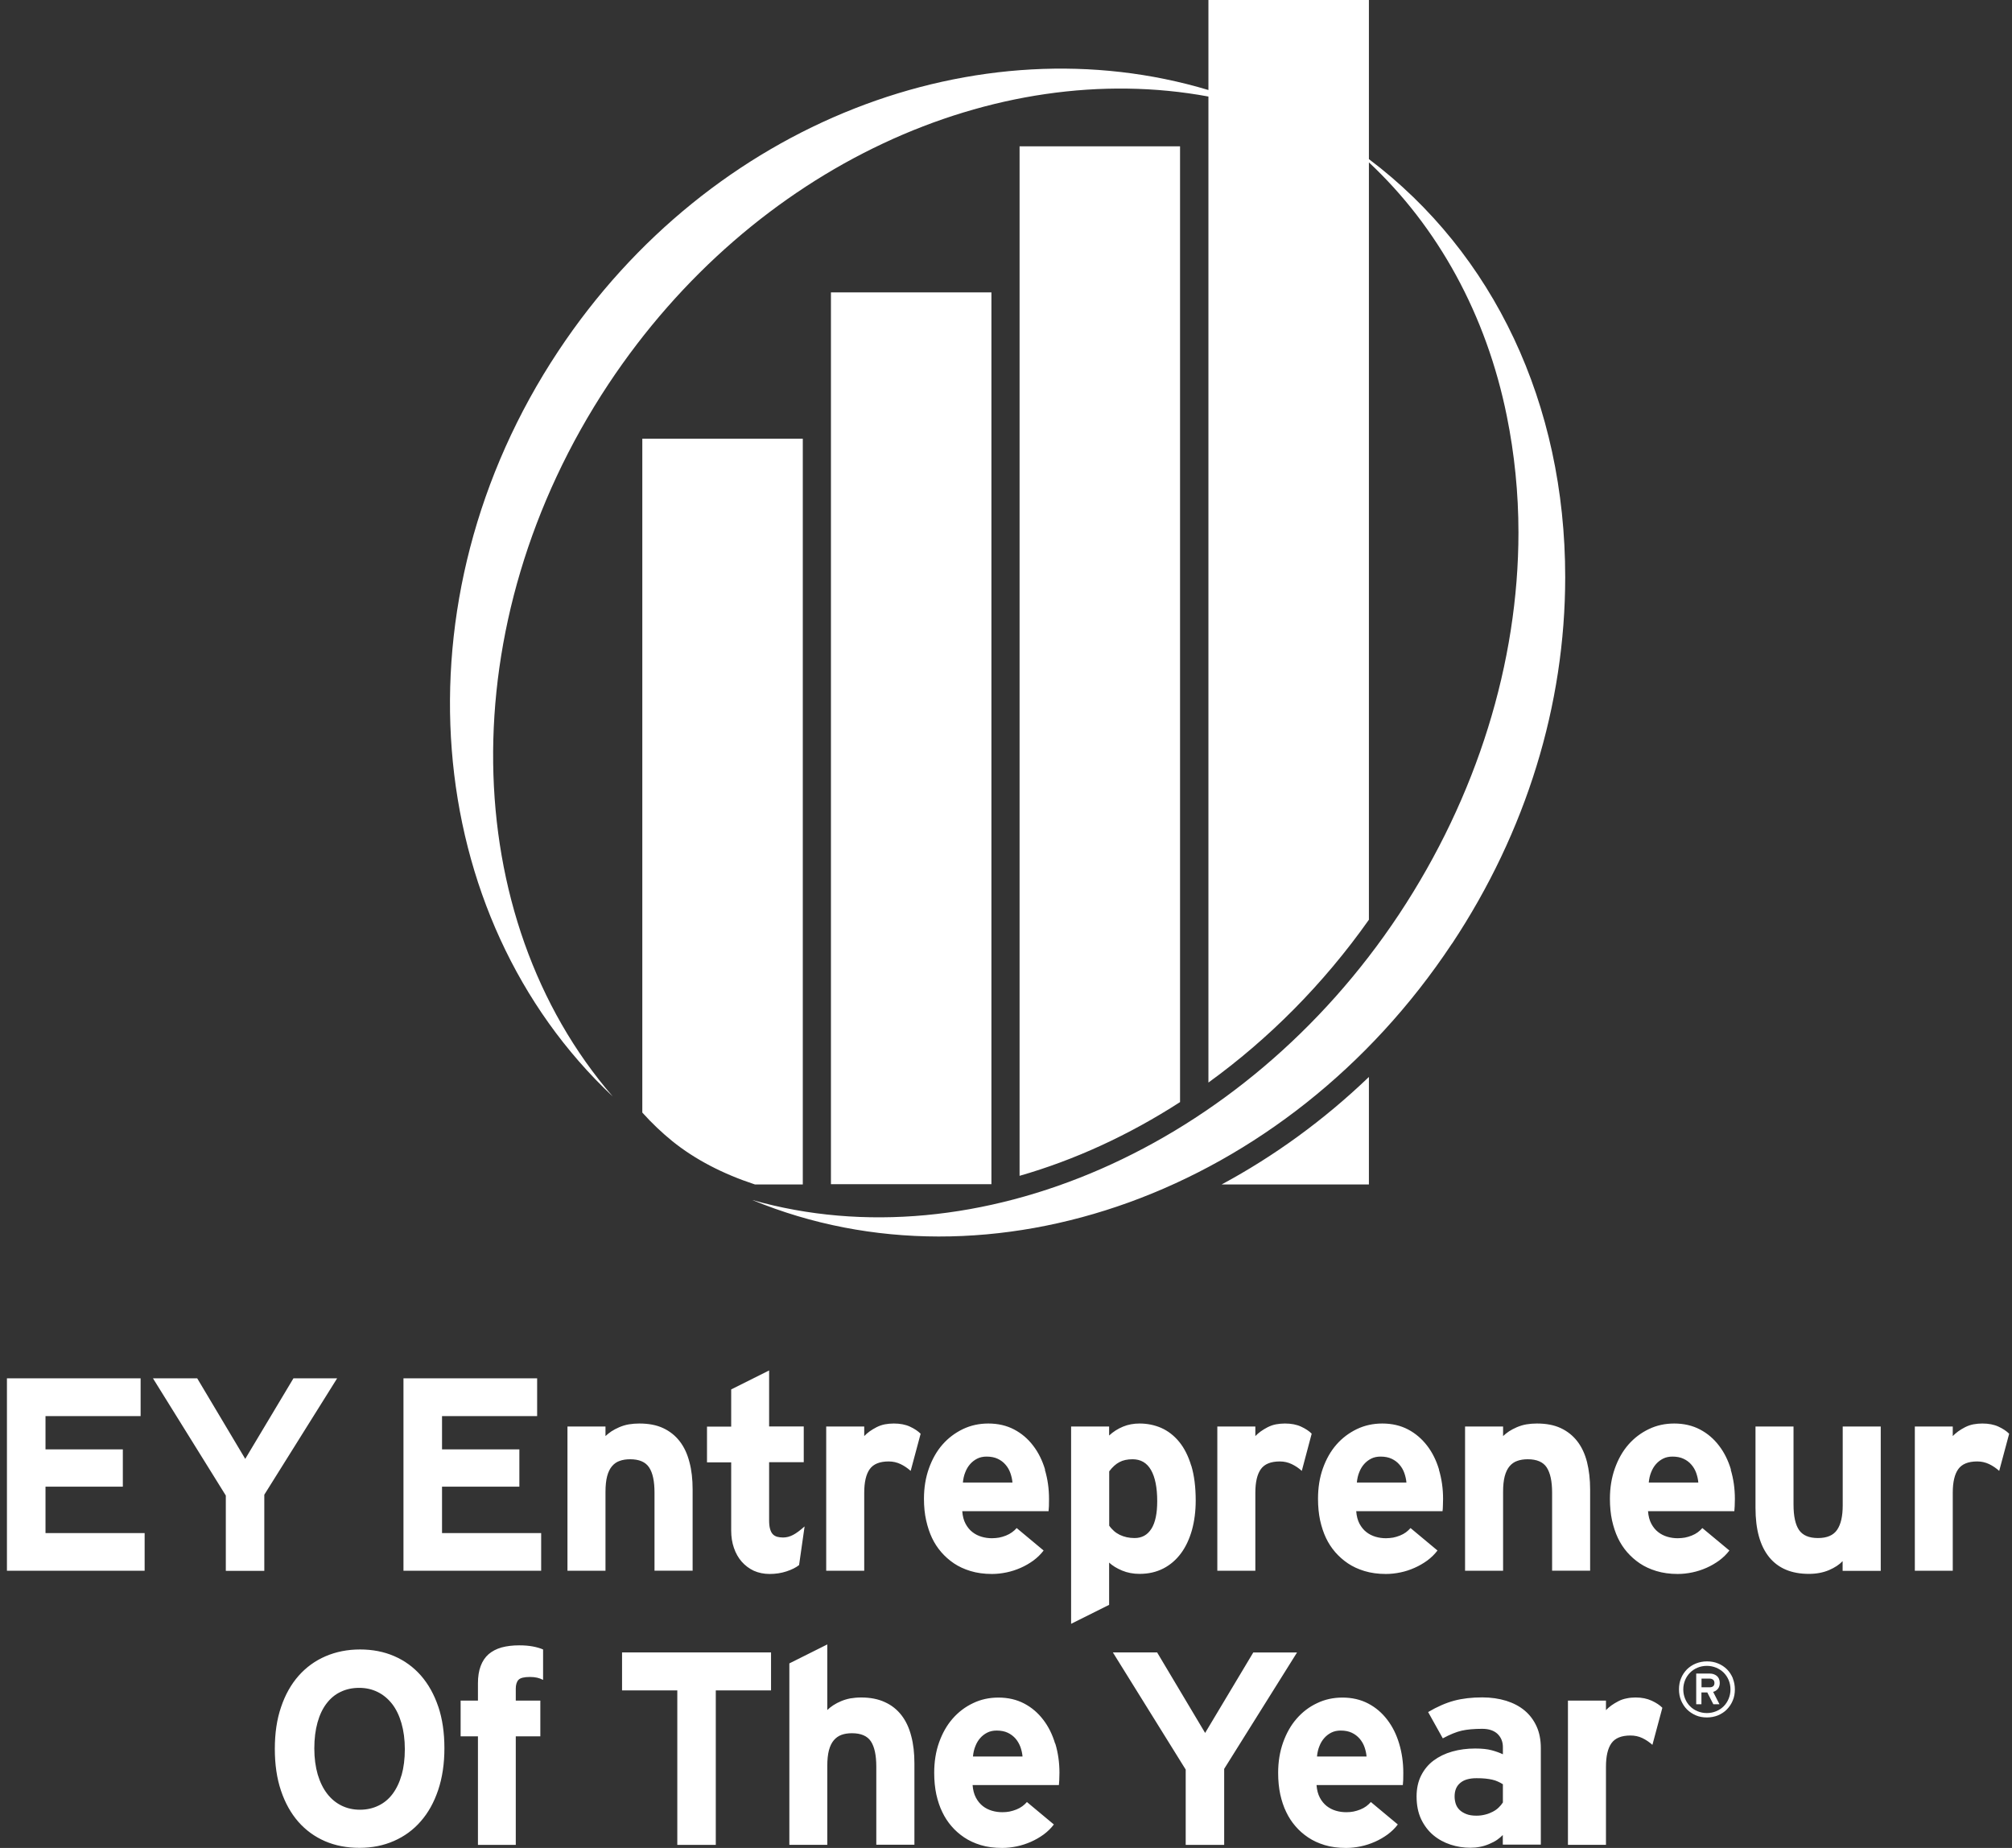 <svg width="196" height="180" viewBox="0 0 196 180" fill="none" xmlns="http://www.w3.org/2000/svg">
<rect x="0" y="0" width="196" height="180" fill="#333333" stroke="none"/>
<path d="M14.09 149.333H4.433V144.808H11.966V141.176H4.433V137.936H13.698V134.259H0.676V153.002H14.09V149.324V149.333ZM28.585 134.259L23.89 142.104L19.213 134.259H14.902L21.998 145.674V153.01H25.747V145.594L32.842 134.259H28.585ZM52.727 149.333H43.061V144.808H50.594V141.176H43.061V137.936H52.326V134.259H39.304V153.002H52.718V149.324L52.727 149.333ZM67.472 153.01V145.085C67.472 144.094 67.374 143.202 67.159 142.407C66.954 141.613 66.642 140.944 66.213 140.39C65.785 139.837 65.249 139.409 64.598 139.105C63.946 138.802 63.179 138.659 62.277 138.659C61.929 138.659 61.59 138.686 61.269 138.739C60.938 138.793 60.626 138.891 60.332 139.016C60.037 139.141 59.778 139.284 59.555 139.426C59.332 139.578 59.145 139.73 58.984 139.882V138.953H55.28V153.002H58.984V145.317C58.984 144.71 59.038 144.201 59.145 143.791C59.252 143.389 59.412 143.059 59.618 142.818C59.823 142.577 60.073 142.398 60.367 142.3C60.662 142.193 61.001 142.14 61.385 142.14C62.268 142.14 62.884 142.407 63.232 142.934C63.589 143.469 63.759 144.282 63.759 145.388V152.993H67.454L67.472 153.01ZM78.369 148.691C77.941 149.074 77.566 149.351 77.254 149.512C76.932 149.681 76.611 149.762 76.281 149.762C76.067 149.762 75.87 149.735 75.701 149.69C75.531 149.637 75.388 149.556 75.272 149.431C75.156 149.307 75.076 149.137 75.013 148.914C74.951 148.691 74.924 148.414 74.924 148.075V142.425H78.298V138.944H74.924V133.491L71.229 135.339V138.962H68.873V142.443H71.229V149.083C71.229 149.699 71.319 150.27 71.497 150.779C71.675 151.297 71.925 151.743 72.256 152.118C72.586 152.493 72.979 152.787 73.434 153.002C73.898 153.207 74.407 153.314 74.978 153.314C75.549 153.314 76.094 153.234 76.611 153.064C77.129 152.894 77.539 152.689 77.843 152.448L78.378 148.7L78.369 148.691ZM89.678 139.649C89.428 139.4 89.088 139.168 88.642 138.962C88.196 138.757 87.678 138.659 87.071 138.659C86.777 138.659 86.482 138.686 86.197 138.739C85.911 138.793 85.643 138.891 85.394 139.016C85.144 139.141 84.921 139.284 84.715 139.426C84.51 139.578 84.331 139.73 84.189 139.882V138.953H80.485V153.002H84.189V145.397C84.189 144.371 84.367 143.603 84.724 143.104C85.081 142.604 85.697 142.354 86.572 142.354C86.991 142.354 87.375 142.443 87.732 142.613C88.089 142.782 88.41 143.005 88.714 143.273L89.686 139.649H89.678ZM101.807 143.148C101.539 142.256 101.155 141.479 100.647 140.819C100.138 140.149 99.522 139.623 98.79 139.239C98.058 138.855 97.219 138.659 96.282 138.659C95.39 138.659 94.569 138.837 93.801 139.203C93.042 139.569 92.373 140.069 91.811 140.712C91.248 141.354 90.811 142.131 90.49 143.032C90.168 143.934 90.008 144.924 90.008 145.995C90.008 146.763 90.079 147.459 90.222 148.093C90.365 148.726 90.552 149.298 90.793 149.806C91.034 150.315 91.338 150.779 91.695 151.19C92.052 151.6 92.462 151.966 92.926 152.279C93.39 152.591 93.926 152.841 94.542 153.028C95.158 153.216 95.854 153.314 96.63 153.314C97.103 153.314 97.576 153.26 98.049 153.162C98.522 153.064 98.987 152.912 99.433 152.716C99.879 152.52 100.29 152.279 100.673 152.002C101.057 151.716 101.387 151.395 101.664 151.029L99.04 148.842C98.906 148.994 98.763 149.128 98.585 149.253C98.415 149.378 98.219 149.485 97.996 149.574C97.773 149.664 97.55 149.726 97.335 149.771C97.121 149.806 96.88 149.833 96.63 149.833C96.291 149.833 95.952 149.788 95.622 149.69C95.291 149.592 94.988 149.44 94.729 149.235C94.462 149.03 94.238 148.753 94.06 148.423C93.881 148.084 93.774 147.682 93.739 147.2H102.146C102.164 147.057 102.173 146.897 102.182 146.7C102.182 146.513 102.191 146.281 102.191 146.004C102.191 145.005 102.057 144.059 101.789 143.166M93.801 144.398C93.837 144.041 93.908 143.71 94.033 143.407C94.149 143.104 94.31 142.836 94.506 142.613C94.702 142.39 94.934 142.211 95.202 142.077C95.47 141.943 95.773 141.881 96.113 141.881C96.532 141.881 96.889 141.952 97.193 142.095C97.496 142.238 97.746 142.425 97.951 142.666C98.156 142.898 98.317 143.175 98.424 143.478C98.531 143.782 98.603 144.094 98.629 144.407H93.819L93.801 144.398ZM116.043 142.764C115.757 141.818 115.364 141.042 114.864 140.435C114.365 139.828 113.784 139.382 113.124 139.087C112.464 138.802 111.758 138.659 111.009 138.659C110.438 138.659 109.893 138.757 109.402 138.962C108.902 139.168 108.447 139.453 108.046 139.828V138.953H104.342V158.169L108.046 156.322V152.207C108.376 152.511 108.795 152.769 109.313 152.984C109.831 153.198 110.393 153.305 111.009 153.305C111.883 153.305 112.651 153.126 113.329 152.778C114.008 152.43 114.579 151.931 115.043 151.306C115.507 150.681 115.864 149.922 116.114 149.039C116.355 148.164 116.48 147.2 116.48 146.156C116.48 144.844 116.337 143.71 116.051 142.764M112.16 148.914C111.785 149.512 111.241 149.815 110.527 149.815C110.259 149.815 110 149.788 109.759 149.735C109.518 149.681 109.286 149.601 109.081 149.503C108.876 149.396 108.688 149.28 108.528 149.137C108.367 148.994 108.206 148.825 108.054 148.61V143.318C108.367 142.898 108.706 142.595 109.054 142.416C109.402 142.229 109.831 142.14 110.33 142.14C111.125 142.14 111.723 142.488 112.124 143.184C112.526 143.88 112.731 144.897 112.731 146.227C112.731 147.414 112.544 148.307 112.169 148.905M127.779 139.649C127.538 139.4 127.19 139.168 126.744 138.962C126.298 138.757 125.78 138.659 125.173 138.659C124.878 138.659 124.584 138.686 124.298 138.739C124.013 138.793 123.745 138.891 123.495 139.016C123.245 139.141 123.022 139.284 122.817 139.426C122.611 139.578 122.433 139.73 122.29 139.882V138.953H118.586V153.002H122.29V145.397C122.29 144.371 122.469 143.603 122.826 143.104C123.183 142.604 123.798 142.354 124.673 142.354C125.093 142.354 125.476 142.443 125.833 142.613C126.19 142.782 126.521 143.005 126.815 143.273L127.779 139.649ZM140.185 143.148C139.917 142.256 139.534 141.479 139.025 140.819C138.516 140.158 137.9 139.623 137.168 139.239C136.437 138.855 135.598 138.659 134.66 138.659C133.768 138.659 132.947 138.837 132.179 139.203C131.421 139.569 130.751 140.069 130.189 140.712C129.627 141.354 129.189 142.131 128.868 143.032C128.547 143.934 128.395 144.924 128.395 145.995C128.395 146.763 128.466 147.459 128.6 148.093C128.743 148.726 128.93 149.298 129.171 149.806C129.412 150.315 129.716 150.779 130.073 151.19C130.43 151.6 130.84 151.966 131.305 152.279C131.769 152.591 132.304 152.841 132.92 153.028C133.536 153.216 134.232 153.314 135.008 153.314C135.482 153.314 135.955 153.26 136.428 153.162C136.901 153.064 137.365 152.912 137.802 152.716C138.248 152.52 138.659 152.279 139.043 152.002C139.426 151.716 139.757 151.395 140.033 151.029L137.409 148.842C137.276 148.994 137.124 149.128 136.963 149.253C136.794 149.378 136.597 149.485 136.374 149.574C136.151 149.664 135.928 149.726 135.714 149.771C135.49 149.806 135.258 149.833 135.008 149.833C134.669 149.833 134.33 149.788 134 149.69C133.67 149.592 133.366 149.44 133.107 149.235C132.84 149.03 132.617 148.753 132.438 148.423C132.26 148.084 132.152 147.682 132.117 147.2H140.524C140.542 147.057 140.56 146.897 140.56 146.7C140.569 146.513 140.578 146.281 140.578 146.004C140.578 145.005 140.444 144.059 140.176 143.166M132.179 144.398C132.215 144.041 132.286 143.71 132.411 143.407C132.527 143.104 132.688 142.836 132.884 142.613C133.081 142.39 133.313 142.211 133.58 142.077C133.848 141.943 134.152 141.881 134.491 141.881C134.91 141.881 135.267 141.952 135.571 142.095C135.874 142.238 136.124 142.425 136.329 142.666C136.535 142.898 136.695 143.175 136.802 143.478C136.91 143.782 136.981 144.094 137.008 144.407H132.197L132.179 144.398ZM154.903 153.01V145.085C154.903 144.094 154.796 143.202 154.599 142.407C154.394 141.613 154.082 140.944 153.653 140.39C153.225 139.837 152.689 139.409 152.038 139.105C151.386 138.802 150.619 138.659 149.717 138.659C149.369 138.659 149.03 138.686 148.709 138.739C148.378 138.793 148.075 138.891 147.771 139.016C147.477 139.141 147.218 139.284 146.995 139.426C146.772 139.578 146.584 139.73 146.424 139.882V138.953H142.72V153.002H146.424V145.317C146.424 144.71 146.477 144.201 146.584 143.791C146.692 143.389 146.852 143.059 147.057 142.818C147.263 142.577 147.513 142.398 147.807 142.3C148.102 142.193 148.441 142.14 148.825 142.14C149.708 142.14 150.324 142.407 150.672 142.934C151.02 143.469 151.199 144.282 151.199 145.388V152.993H154.903V153.01ZM168.621 143.148C168.353 142.256 167.969 141.479 167.46 140.819C166.952 140.149 166.336 139.623 165.604 139.239C164.872 138.855 164.033 138.659 163.096 138.659C162.203 138.659 161.382 138.837 160.624 139.203C159.856 139.569 159.196 140.069 158.633 140.712C158.071 141.354 157.634 142.131 157.313 143.032C156.991 143.934 156.831 144.924 156.831 145.995C156.831 146.763 156.902 147.459 157.036 148.093C157.179 148.726 157.366 149.298 157.607 149.806C157.848 150.315 158.151 150.779 158.508 151.19C158.865 151.6 159.276 151.966 159.74 152.279C160.204 152.591 160.74 152.841 161.356 153.028C161.971 153.216 162.668 153.314 163.435 153.314C163.908 153.314 164.381 153.26 164.854 153.162C165.327 153.064 165.791 152.912 166.238 152.716C166.684 152.52 167.094 152.279 167.478 152.002C167.862 151.716 168.192 151.395 168.469 151.029L165.836 148.842C165.702 148.994 165.559 149.128 165.39 149.253C165.22 149.378 165.024 149.485 164.801 149.574C164.578 149.664 164.363 149.726 164.14 149.771C163.926 149.806 163.685 149.833 163.435 149.833C163.096 149.833 162.757 149.788 162.427 149.69C162.096 149.592 161.793 149.44 161.534 149.235C161.266 149.03 161.043 148.753 160.865 148.423C160.686 148.084 160.579 147.682 160.543 147.2H168.951C168.969 147.057 168.978 146.897 168.987 146.7C168.996 146.513 169.004 146.281 169.004 146.004C169.004 145.005 168.871 144.059 168.603 143.166M160.615 144.398C160.651 144.041 160.722 143.71 160.847 143.407C160.963 143.104 161.124 142.836 161.32 142.613C161.516 142.39 161.748 142.211 162.016 142.077C162.284 141.943 162.587 141.881 162.926 141.881C163.346 141.881 163.703 141.952 164.006 142.095C164.31 142.238 164.56 142.425 164.765 142.666C164.97 142.898 165.131 143.175 165.238 143.478C165.345 143.782 165.417 144.094 165.443 144.407H160.633L160.615 144.398ZM183.213 153.01V138.953H179.509V146.638C179.509 147.682 179.331 148.476 178.965 149.012C178.599 149.548 177.983 149.815 177.1 149.815C176.216 149.815 175.609 149.548 175.252 149.03C174.895 148.503 174.717 147.682 174.717 146.549V138.953H171.013V146.879C171.013 148.985 171.459 150.583 172.342 151.672C173.226 152.761 174.511 153.305 176.207 153.305C176.948 153.305 177.599 153.18 178.171 152.939C178.733 152.698 179.179 152.404 179.5 152.064V153.01H183.213ZM195.717 139.649C195.468 139.4 195.128 139.168 194.682 138.962C194.236 138.757 193.718 138.659 193.111 138.659C192.817 138.659 192.522 138.686 192.237 138.739C191.951 138.793 191.683 138.891 191.433 139.016C191.184 139.141 190.96 139.284 190.755 139.426C190.55 139.578 190.371 139.73 190.229 139.882V138.953H186.534V153.002H190.229V145.397C190.229 144.371 190.407 143.603 190.764 143.104C191.121 142.604 191.737 142.354 192.612 142.354C193.031 142.354 193.415 142.443 193.772 142.613C194.129 142.782 194.45 143.005 194.754 143.273L195.726 139.649H195.717Z" fill="#ffffff"/>
<path d="M42.694 166.237C42.293 165.05 41.73 164.042 41.007 163.212C40.285 162.391 39.419 161.757 38.41 161.32C37.402 160.882 36.286 160.668 35.072 160.668C33.858 160.668 32.734 160.891 31.716 161.329C30.699 161.766 29.815 162.408 29.083 163.239C28.352 164.069 27.78 165.086 27.379 166.282C26.968 167.478 26.772 168.835 26.772 170.352C26.772 171.869 26.968 173.226 27.37 174.413C27.771 175.609 28.334 176.617 29.057 177.447C29.78 178.269 30.645 178.902 31.654 179.34C32.662 179.777 33.787 179.991 35.019 179.991C36.25 179.991 37.357 179.768 38.374 179.322C39.392 178.875 40.267 178.242 40.99 177.403C41.721 176.573 42.284 175.555 42.685 174.359C43.087 173.163 43.292 171.807 43.292 170.289C43.292 168.772 43.096 167.424 42.694 166.228M39.124 172.887C38.919 173.619 38.615 174.243 38.241 174.743C37.866 175.243 37.402 175.627 36.857 175.885C36.322 176.144 35.724 176.278 35.063 176.278C34.403 176.278 33.814 176.144 33.269 175.877C32.725 175.609 32.261 175.225 31.868 174.716C31.475 174.208 31.172 173.583 30.949 172.842C30.735 172.101 30.619 171.253 30.619 170.307C30.619 169.361 30.726 168.513 30.931 167.781C31.136 167.041 31.431 166.425 31.814 165.925C32.198 165.425 32.654 165.041 33.198 164.792C33.733 164.533 34.331 164.408 34.992 164.408C35.652 164.408 36.241 164.542 36.786 164.809C37.33 165.077 37.794 165.461 38.196 165.97C38.589 166.478 38.892 167.103 39.106 167.844C39.321 168.585 39.437 169.433 39.437 170.379C39.437 171.325 39.33 172.173 39.124 172.904M52.905 160.668C52.619 160.543 52.28 160.445 51.896 160.374C51.512 160.302 51.075 160.266 50.575 160.266C49.933 160.266 49.361 160.338 48.862 160.472C48.362 160.615 47.951 160.829 47.603 161.123C47.264 161.418 47.005 161.802 46.827 162.275C46.648 162.748 46.559 163.31 46.559 163.961V165.648H44.872V169.129H46.559V179.705H50.245V169.129H52.637V165.648H50.245V164.47C50.245 164.301 50.263 164.149 50.307 163.997C50.352 163.845 50.415 163.729 50.504 163.631C50.593 163.533 50.736 163.462 50.914 163.417C51.093 163.372 51.334 163.346 51.62 163.346C51.887 163.346 52.119 163.372 52.325 163.417C52.521 163.462 52.717 163.533 52.905 163.631V160.659V160.668ZM75.111 164.658V160.954H60.598V164.658H65.98V179.705H69.729V164.658H75.111ZM89.078 179.697V171.771C89.078 170.78 88.98 169.888 88.766 169.093C88.561 168.299 88.248 167.63 87.82 167.076C87.391 166.523 86.856 166.095 86.204 165.8C85.553 165.497 84.785 165.345 83.884 165.345C83.5 165.345 83.152 165.381 82.831 165.434C82.51 165.497 82.215 165.586 81.938 165.702C81.662 165.818 81.403 165.952 81.171 166.104C80.939 166.255 80.742 166.416 80.591 166.568V160.177L76.895 162.025V179.697H80.591V172.012C80.591 171.405 80.644 170.896 80.751 170.486C80.858 170.084 81.019 169.754 81.224 169.513C81.43 169.272 81.679 169.093 81.974 168.986C82.269 168.879 82.608 168.826 82.991 168.826C83.875 168.826 84.491 169.093 84.839 169.62C85.187 170.147 85.365 170.968 85.365 172.083V179.688H89.07L89.078 179.697ZM102.787 169.843C102.52 168.951 102.136 168.174 101.627 167.514C101.118 166.844 100.503 166.318 99.771 165.934C99.039 165.55 98.2 165.354 97.263 165.354C96.37 165.354 95.549 165.532 94.79 165.898C94.032 166.255 93.362 166.764 92.8 167.407C92.238 168.049 91.801 168.826 91.479 169.727C91.158 170.629 91.006 171.619 91.006 172.69C91.006 173.458 91.078 174.154 91.212 174.788C91.354 175.421 91.542 175.993 91.792 176.501C92.033 177.01 92.336 177.474 92.693 177.885C93.05 178.304 93.461 178.661 93.925 178.974C94.389 179.286 94.924 179.536 95.54 179.723C96.156 179.911 96.852 180 97.629 180C98.102 180 98.575 179.946 99.048 179.848C99.521 179.75 99.985 179.598 100.431 179.402C100.877 179.206 101.288 178.965 101.672 178.688C102.056 178.402 102.386 178.081 102.663 177.715L100.039 175.528C99.905 175.68 99.762 175.814 99.592 175.939C99.423 176.064 99.226 176.171 99.003 176.26C98.78 176.35 98.557 176.412 98.343 176.457C98.129 176.501 97.888 176.519 97.638 176.519C97.299 176.519 96.959 176.475 96.629 176.376C96.299 176.278 95.995 176.126 95.737 175.921C95.469 175.707 95.246 175.439 95.067 175.1C94.889 174.761 94.782 174.359 94.746 173.877H103.153C103.171 173.735 103.18 173.574 103.189 173.378C103.198 173.181 103.207 172.949 103.207 172.681C103.207 171.682 103.073 170.736 102.805 169.843M94.782 171.084C94.817 170.727 94.889 170.397 95.014 170.093C95.13 169.79 95.29 169.522 95.487 169.299C95.683 169.076 95.915 168.897 96.183 168.763C96.451 168.629 96.754 168.567 97.093 168.567C97.513 168.567 97.87 168.638 98.173 168.781C98.477 168.924 98.727 169.12 98.932 169.352C99.137 169.593 99.289 169.861 99.405 170.164C99.512 170.468 99.583 170.78 99.61 171.093H94.799L94.782 171.084ZM122.093 160.954L117.398 168.799L112.721 160.954H108.41L115.506 172.369V179.705H119.254V172.298L126.35 160.963H122.093V160.954ZM136.301 169.843C136.034 168.951 135.65 168.174 135.141 167.514C134.632 166.844 134.017 166.318 133.285 165.934C132.553 165.55 131.714 165.354 130.777 165.354C129.884 165.354 129.063 165.532 128.305 165.898C127.537 166.255 126.876 166.764 126.314 167.407C125.752 168.049 125.315 168.826 124.993 169.727C124.672 170.629 124.511 171.619 124.511 172.69C124.511 173.458 124.583 174.154 124.717 174.788C124.859 175.421 125.047 175.993 125.297 176.501C125.538 177.01 125.841 177.474 126.198 177.885C126.555 178.304 126.966 178.661 127.43 178.974C127.894 179.286 128.429 179.536 129.045 179.723C129.661 179.911 130.357 180 131.134 180C131.607 180 132.08 179.946 132.553 179.848C133.026 179.75 133.49 179.598 133.936 179.402C134.383 179.206 134.793 178.965 135.177 178.688C135.561 178.402 135.891 178.081 136.168 177.715L133.544 175.528C133.41 175.68 133.258 175.814 133.097 175.939C132.928 176.064 132.731 176.171 132.508 176.26C132.285 176.35 132.062 176.412 131.848 176.457C131.634 176.501 131.393 176.519 131.143 176.519C130.804 176.519 130.464 176.475 130.134 176.376C129.804 176.278 129.509 176.126 129.242 175.921C128.974 175.707 128.751 175.439 128.572 175.1C128.394 174.761 128.287 174.359 128.251 173.877H136.658C136.676 173.735 136.685 173.574 136.694 173.378C136.703 173.181 136.703 172.949 136.703 172.681C136.703 171.682 136.569 170.736 136.301 169.843ZM128.296 171.084C128.331 170.727 128.403 170.397 128.528 170.093C128.644 169.79 128.804 169.522 129.001 169.299C129.197 169.076 129.429 168.897 129.697 168.763C129.965 168.629 130.268 168.567 130.607 168.567C131.027 168.567 131.384 168.638 131.687 168.781C131.991 168.924 132.241 169.12 132.446 169.352C132.651 169.593 132.812 169.861 132.919 170.164C133.026 170.468 133.097 170.78 133.124 171.093H128.313L128.296 171.084ZM150.1 179.697V170.272C150.1 169.477 149.966 168.772 149.689 168.165C149.413 167.558 149.029 167.041 148.529 166.621C148.029 166.202 147.431 165.889 146.726 165.666C146.021 165.452 145.244 165.336 144.397 165.336C143.37 165.336 142.46 165.443 141.657 165.657C140.862 165.871 140.014 166.237 139.122 166.764L140.55 169.325C141.264 168.942 141.88 168.692 142.397 168.576C142.915 168.46 143.575 168.397 144.397 168.397C145.039 168.397 145.539 168.567 145.887 168.897C146.235 169.236 146.405 169.665 146.405 170.182V170.878C146.11 170.736 145.744 170.602 145.316 170.486C144.887 170.37 144.352 170.316 143.7 170.316C142.906 170.316 142.165 170.414 141.469 170.611C140.773 170.807 140.175 171.102 139.657 171.485C139.14 171.869 138.738 172.36 138.444 172.94C138.149 173.52 137.997 174.208 137.997 174.984C137.997 175.841 138.149 176.582 138.444 177.206C138.747 177.831 139.14 178.349 139.631 178.759C140.121 179.17 140.684 179.473 141.308 179.679C141.933 179.884 142.576 179.982 143.227 179.982C143.549 179.982 143.861 179.955 144.173 179.893C144.477 179.839 144.78 179.741 145.075 179.616C145.369 179.491 145.628 179.357 145.834 179.215C146.039 179.072 146.226 178.911 146.396 178.742V179.679H150.1V179.697ZM146.396 175.582C146.289 175.752 146.155 175.912 145.994 176.064C145.834 176.225 145.637 176.359 145.414 176.475C145.191 176.591 144.95 176.689 144.682 176.751C144.414 176.823 144.129 176.858 143.825 176.858C143.433 176.858 143.102 176.805 142.835 176.698C142.567 176.591 142.344 176.457 142.174 176.287C142.005 176.118 141.88 175.921 141.808 175.689C141.737 175.466 141.701 175.225 141.701 174.984C141.701 174.413 141.88 173.976 142.246 173.672C142.603 173.36 143.138 173.208 143.834 173.208C144.165 173.208 144.459 173.217 144.7 173.244C144.95 173.27 145.173 173.306 145.369 173.351C145.566 173.395 145.753 173.458 145.923 173.538C146.092 173.61 146.253 173.699 146.405 173.797V175.573L146.396 175.582ZM161.935 166.344C161.694 166.095 161.345 165.863 160.899 165.657C160.453 165.452 159.935 165.345 159.328 165.345C159.034 165.345 158.739 165.372 158.454 165.434C158.168 165.488 157.9 165.577 157.65 165.711C157.401 165.836 157.177 165.979 156.972 166.121C156.767 166.273 156.588 166.425 156.446 166.577V165.648H152.742V179.697H156.446V172.092C156.446 171.066 156.624 170.298 156.981 169.799C157.338 169.299 157.954 169.049 158.829 169.049C159.248 169.049 159.632 169.129 159.989 169.299C160.346 169.468 160.667 169.691 160.971 169.959L161.943 166.336L161.935 166.344Z" fill="#ffffff"/>
<path d="M168.807 163.47C168.664 163.14 168.477 162.845 168.236 162.604C167.995 162.364 167.7 162.167 167.37 162.033C167.031 161.89 166.674 161.828 166.29 161.828C165.906 161.828 165.549 161.899 165.21 162.033C164.871 162.167 164.585 162.364 164.335 162.604C164.094 162.854 163.898 163.14 163.764 163.47C163.621 163.8 163.559 164.166 163.559 164.559C163.559 164.952 163.63 165.309 163.764 165.639C163.907 165.969 164.094 166.264 164.335 166.505C164.576 166.746 164.871 166.942 165.201 167.085C165.531 167.228 165.897 167.29 166.281 167.29C166.665 167.29 167.031 167.219 167.361 167.085C167.691 166.942 167.986 166.755 168.227 166.505C168.468 166.255 168.664 165.969 168.798 165.639C168.941 165.309 169.003 164.943 169.003 164.559C169.003 164.175 168.932 163.809 168.798 163.47M168.396 165.469C168.28 165.746 168.12 165.996 167.914 166.201C167.709 166.407 167.468 166.567 167.183 166.683C166.906 166.799 166.602 166.862 166.272 166.862C165.942 166.862 165.647 166.799 165.362 166.683C165.085 166.567 164.835 166.407 164.639 166.201C164.434 165.996 164.273 165.755 164.157 165.469C164.041 165.193 163.978 164.889 163.978 164.559C163.978 164.229 164.041 163.934 164.157 163.649C164.273 163.372 164.434 163.131 164.639 162.926C164.844 162.721 165.085 162.56 165.362 162.444C165.638 162.328 165.942 162.265 166.272 162.265C166.602 162.265 166.897 162.328 167.183 162.444C167.459 162.56 167.709 162.721 167.914 162.926C168.12 163.131 168.28 163.372 168.396 163.649C168.512 163.925 168.575 164.229 168.575 164.559C168.575 164.889 168.512 165.184 168.396 165.469ZM167.45 163.515C167.397 163.399 167.325 163.31 167.236 163.238C167.147 163.167 167.04 163.113 166.924 163.069C166.808 163.033 166.683 163.015 166.549 163.015H165.237V166.005H165.746V164.854H166.317L166.906 166.005H167.504L166.888 164.8C167.084 164.747 167.236 164.639 167.352 164.497C167.468 164.354 167.531 164.157 167.531 163.925C167.531 163.774 167.504 163.64 167.45 163.524M166.879 164.256C166.79 164.327 166.674 164.354 166.54 164.354H165.755V163.506H166.54C166.674 163.506 166.79 163.542 166.879 163.613C166.968 163.684 167.013 163.792 167.013 163.934C167.013 164.077 166.968 164.193 166.879 164.256Z" fill="#ffffff"/>
<path d="M114.955 14.251H99.322V114.532C104.691 112.992 109.97 110.567 114.955 107.35V14.251ZM96.58 28.48H80.946V115.348H96.58V28.48ZM141.464 91.898C148.669 81.022 152.475 68.674 152.475 56.213C152.475 39.333 145.52 24.674 133.353 15.498V0H117.719V8.768C95.379 2.062 69.233 11.804 54.392 34.19C38.283 58.478 41.047 89.292 59.694 106.806C44.627 89.383 43.834 60.744 59.264 37.43C73.424 16.064 97.01 5.574 117.719 9.403V105.447C123.542 101.233 128.889 95.908 133.353 89.587V15.815C140.082 22.113 144.795 30.655 146.788 40.534C147.536 44.227 147.921 48.033 147.921 51.862C147.921 64.505 143.888 77.578 136.298 89.043C121.14 111.904 95.017 123.074 73.288 116.889C96.421 126.45 125.309 116.254 141.441 91.92M78.205 42.732H62.571V108.37C63.523 109.434 64.52 110.363 65.494 111.156C67.715 112.946 70.433 114.351 73.537 115.371H78.205V42.732ZM133.353 104.903C128.957 109.117 124.108 112.629 119.011 115.371H133.353V104.903Z" fill="#ffffff"/>
</svg>
